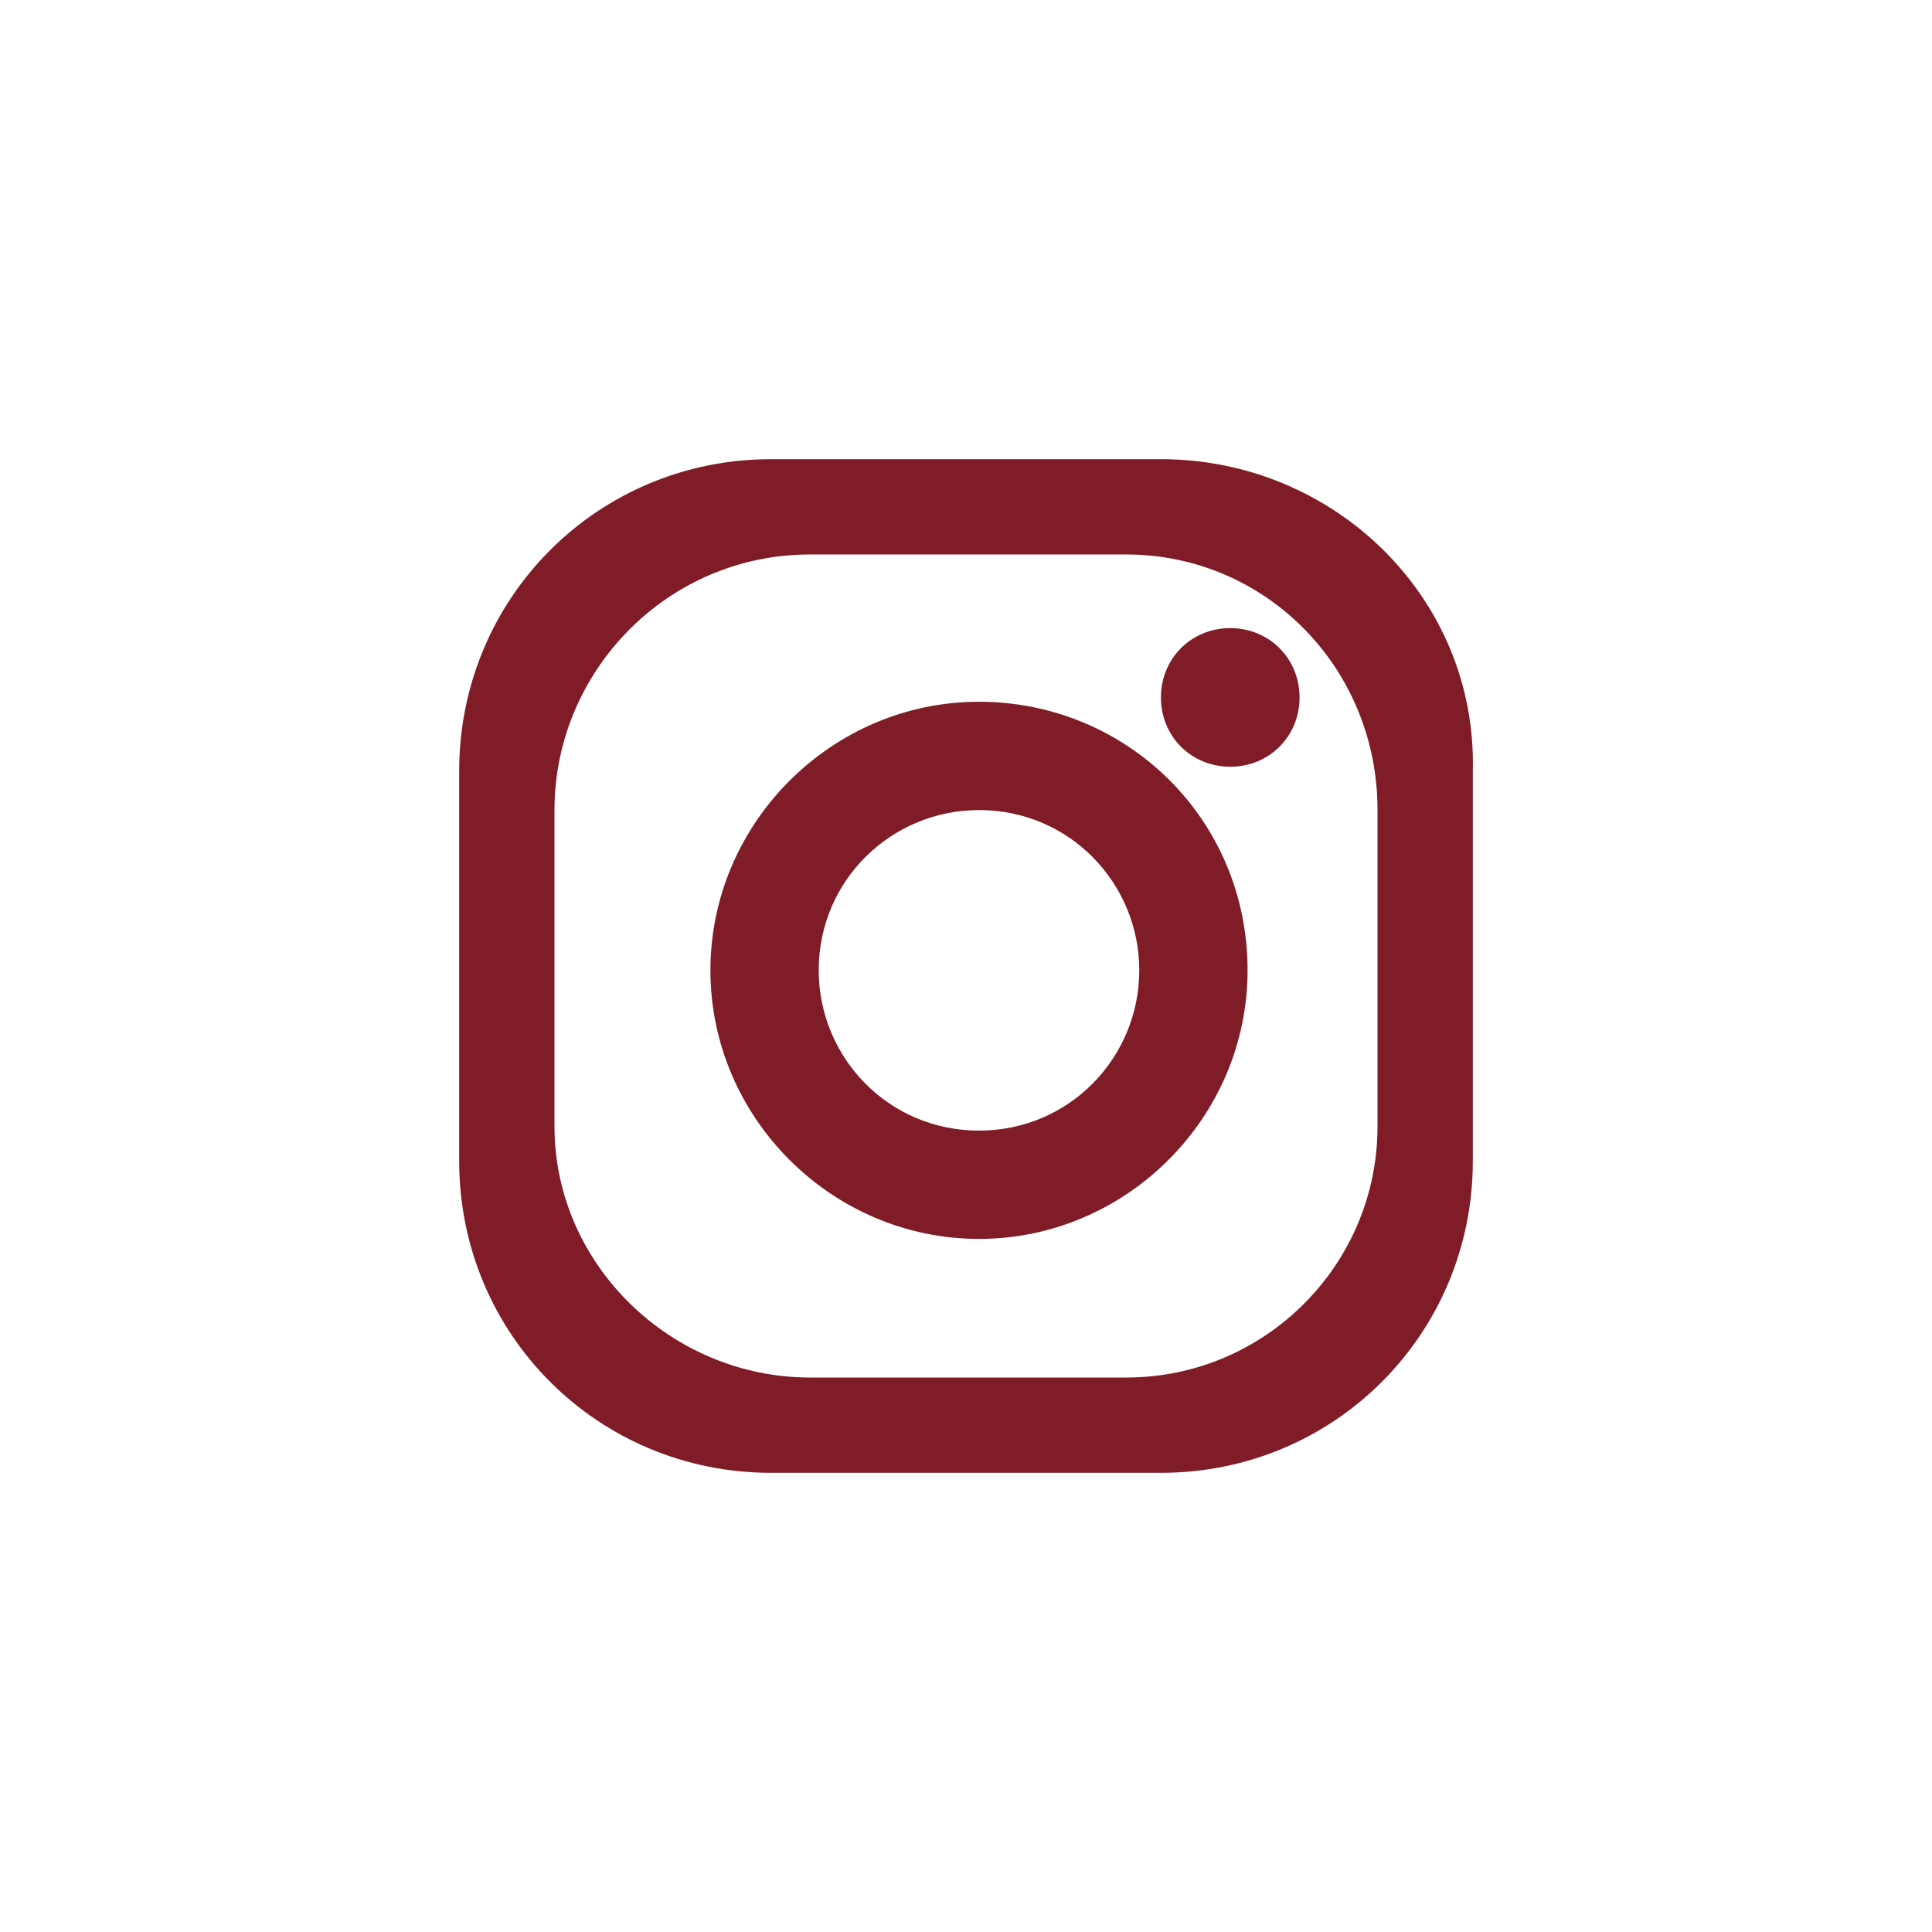 <?xml version="1.0" encoding="utf-8"?>
<!-- Generator: Adobe Illustrator 26.5.0, SVG Export Plug-In . SVG Version: 6.00 Build 0)  -->
<svg version="1.1" id="圖層_1" xmlns="http://www.w3.org/2000/svg" xmlns:xlink="http://www.w3.org/1999/xlink" x="0px" y="0px"
	 width="44.6px" height="44.6px" viewBox="0 0 44.6 44.6" style="enable-background:new 0 0 44.6 44.6;" xml:space="preserve">
<style type="text/css">
	.st0{fill:#801C27;}
</style>
<g>
	<path class="st0" d="M26.8,10.6h-9c-4,0-7.2,3.2-7.2,7.2v9c0,4,3.2,7.2,7.2,7.2h9c4,0,7.2-3.2,7.2-7.2v-9
		C34.1,13.8,30.8,10.6,26.8,10.6z M31.8,26c0,3.2-2.6,5.8-5.8,5.8h-7.3c-3.2,0-5.9-2.6-5.9-5.8v-7.3c0-3.2,2.6-5.9,5.9-5.9H26
		c3.2,0,5.8,2.6,5.8,5.9V26z"/>
	<path class="st0" d="M22.6,16.2c-3.4,0-6.2,2.8-6.2,6.2s2.8,6.2,6.2,6.2s6.2-2.8,6.2-6.2C28.8,18.9,26,16.2,22.6,16.2z M22.6,26.1
		c-2.1,0-3.7-1.7-3.7-3.7c0-2.1,1.7-3.7,3.7-3.7c2.1,0,3.7,1.7,3.7,3.7C26.3,24.4,24.7,26.1,22.6,26.1z"/>
	<path class="st0" d="M28.4,14.5c-0.9,0-1.6,0.7-1.6,1.6c0,0.9,0.7,1.6,1.6,1.6S30,17,30,16.1C30,15.2,29.3,14.5,28.4,14.5z"/>
</g>
</svg>
